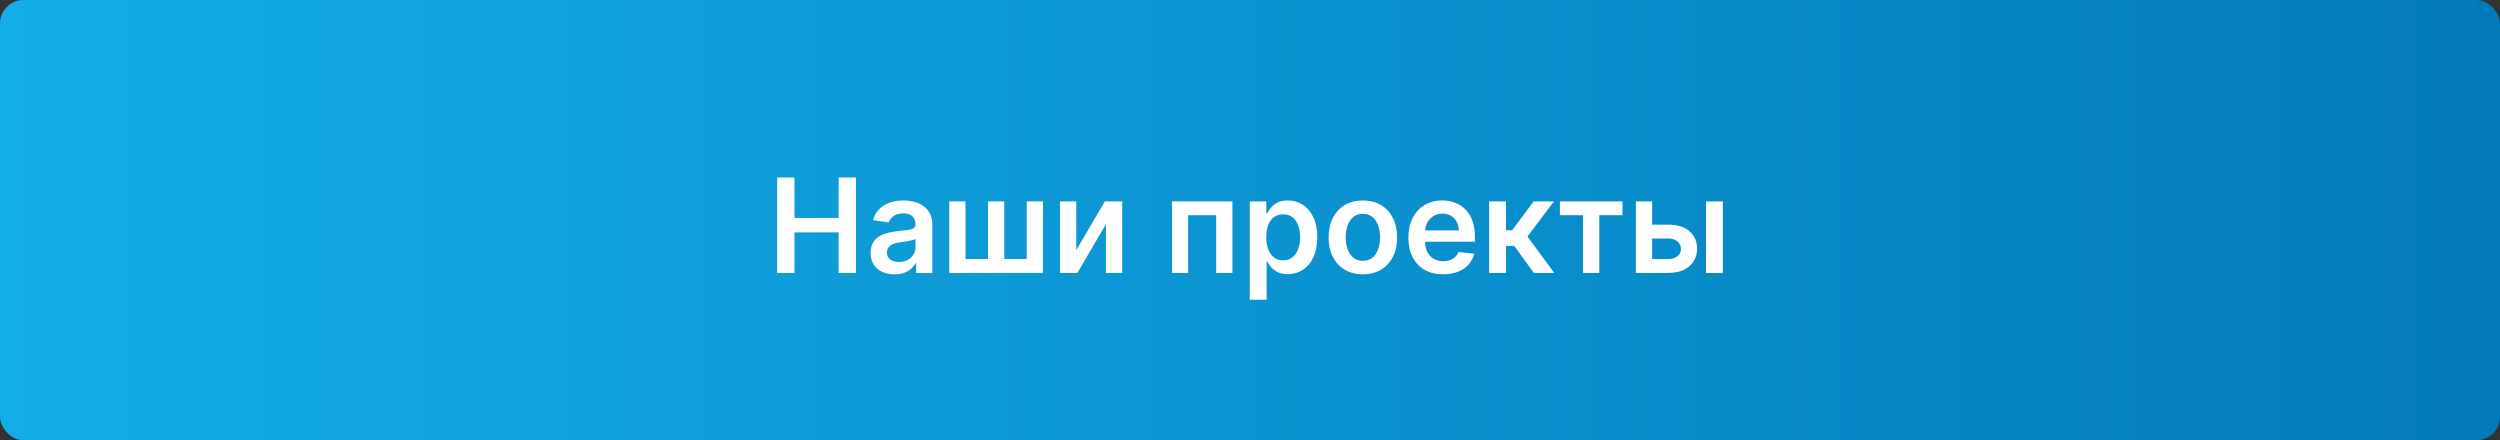 <?xml version="1.0" encoding="UTF-8"?> <svg xmlns="http://www.w3.org/2000/svg" width="318" height="56" viewBox="0 0 318 56" fill="none"><rect x="0" y="0" width="318" height="56" fill="#333333" stroke="none"/> <rect width="318" height="56" rx="3" fill="url(#paint0_linear_204_2)"></rect> <path d="M98.858 34.713V22.585H101.055V27.719H106.675V22.585H108.878V34.713H106.675V29.561H101.055V34.713H98.858ZM113.79 34.897C113.213 34.897 112.694 34.794 112.232 34.589C111.774 34.379 111.411 34.071 111.143 33.665C110.878 33.258 110.746 32.757 110.746 32.161C110.746 31.647 110.841 31.223 111.03 30.887C111.22 30.552 111.478 30.283 111.806 30.082C112.134 29.881 112.503 29.729 112.913 29.626C113.328 29.52 113.756 29.442 114.198 29.395C114.731 29.34 115.163 29.291 115.495 29.247C115.827 29.2 116.068 29.129 116.218 29.034C116.372 28.935 116.448 28.783 116.448 28.578V28.542C116.448 28.096 116.316 27.751 116.052 27.506C115.787 27.261 115.406 27.139 114.909 27.139C114.384 27.139 113.967 27.253 113.659 27.482C113.355 27.711 113.15 27.982 113.043 28.294L111.042 28.009C111.2 27.457 111.46 26.995 111.824 26.624C112.187 26.249 112.631 25.968 113.156 25.783C113.681 25.593 114.261 25.499 114.897 25.499C115.335 25.499 115.771 25.55 116.206 25.653C116.64 25.755 117.037 25.925 117.396 26.162C117.755 26.395 118.043 26.713 118.261 27.115C118.482 27.518 118.592 28.021 118.592 28.625V34.713H116.531V33.463H116.46C116.33 33.716 116.146 33.953 115.91 34.174C115.677 34.391 115.383 34.567 115.027 34.701C114.676 34.831 114.263 34.897 113.79 34.897ZM114.346 33.321C114.777 33.321 115.15 33.236 115.465 33.067C115.781 32.893 116.024 32.664 116.194 32.38C116.368 32.096 116.454 31.786 116.454 31.45V30.378C116.387 30.433 116.273 30.485 116.111 30.532C115.953 30.579 115.775 30.621 115.578 30.657C115.381 30.692 115.185 30.724 114.992 30.751C114.798 30.779 114.631 30.803 114.488 30.822C114.169 30.866 113.882 30.937 113.63 31.035C113.377 31.134 113.178 31.272 113.032 31.45C112.886 31.624 112.813 31.849 112.813 32.125C112.813 32.52 112.957 32.818 113.245 33.019C113.533 33.221 113.9 33.321 114.346 33.321ZM120.748 25.617H122.814V32.948H125.675V25.617H127.741V32.948H130.601V25.617H132.668V34.713H120.748V25.617ZM136.901 31.811L140.543 25.617H142.746V34.713H140.673V28.513L137.043 34.713H134.834V25.617H136.901V31.811ZM149.083 34.713V25.617H156.764V34.713H154.697V27.376H151.132V34.713H149.083ZM158.968 38.124V25.617H161.076V27.121H161.201C161.311 26.9 161.467 26.665 161.668 26.416C161.87 26.164 162.142 25.949 162.486 25.771C162.829 25.589 163.267 25.499 163.8 25.499C164.503 25.499 165.137 25.678 165.701 26.038C166.27 26.393 166.72 26.92 167.051 27.619C167.387 28.314 167.555 29.166 167.555 30.177C167.555 31.176 167.391 32.024 167.063 32.723C166.736 33.422 166.289 33.955 165.725 34.322C165.16 34.689 164.521 34.873 163.806 34.873C163.285 34.873 162.853 34.786 162.509 34.612C162.166 34.438 161.89 34.229 161.68 33.984C161.475 33.736 161.315 33.501 161.201 33.28H161.112V38.124H158.968ZM161.07 30.165C161.07 30.753 161.153 31.268 161.319 31.711C161.489 32.153 161.732 32.498 162.047 32.747C162.367 32.992 162.754 33.114 163.208 33.114C163.682 33.114 164.079 32.988 164.398 32.735C164.718 32.478 164.959 32.129 165.121 31.687C165.287 31.241 165.37 30.733 165.37 30.165C165.37 29.6 165.289 29.099 165.127 28.661C164.965 28.223 164.724 27.879 164.404 27.631C164.085 27.382 163.686 27.257 163.208 27.257C162.75 27.257 162.361 27.378 162.042 27.619C161.722 27.86 161.479 28.197 161.313 28.631C161.151 29.066 161.07 29.577 161.07 30.165ZM173.358 34.891C172.47 34.891 171.7 34.695 171.049 34.304C170.397 33.913 169.892 33.367 169.533 32.664C169.177 31.961 169 31.14 169 30.201C169 29.261 169.177 28.438 169.533 27.731C169.892 27.024 170.397 26.476 171.049 26.085C171.7 25.694 172.47 25.499 173.358 25.499C174.246 25.499 175.016 25.694 175.667 26.085C176.319 26.476 176.822 27.024 177.178 27.731C177.537 28.438 177.716 29.261 177.716 30.201C177.716 31.14 177.537 31.961 177.178 32.664C176.822 33.367 176.319 33.913 175.667 34.304C175.016 34.695 174.246 34.891 173.358 34.891ZM173.37 33.173C173.851 33.173 174.254 33.041 174.578 32.776C174.902 32.508 175.142 32.149 175.3 31.699C175.462 31.249 175.543 30.747 175.543 30.195C175.543 29.638 175.462 29.135 175.3 28.684C175.142 28.23 174.902 27.869 174.578 27.601C174.254 27.332 173.851 27.198 173.37 27.198C172.876 27.198 172.466 27.332 172.138 27.601C171.814 27.869 171.572 28.23 171.41 28.684C171.252 29.135 171.173 29.638 171.173 30.195C171.173 30.747 171.252 31.249 171.41 31.699C171.572 32.149 171.814 32.508 172.138 32.776C172.466 33.041 172.876 33.173 173.37 33.173ZM183.563 34.891C182.651 34.891 181.863 34.701 181.2 34.322C180.541 33.939 180.033 33.398 179.678 32.7C179.323 31.997 179.145 31.17 179.145 30.218C179.145 29.283 179.323 28.462 179.678 27.755C180.037 27.044 180.539 26.491 181.182 26.097C181.826 25.698 182.582 25.499 183.45 25.499C184.011 25.499 184.54 25.589 185.037 25.771C185.539 25.949 185.981 26.225 186.364 26.6C186.751 26.975 187.055 27.453 187.276 28.033C187.497 28.61 187.607 29.297 187.607 30.094V30.751H180.152V29.306H185.552C185.548 28.896 185.46 28.531 185.286 28.211C185.112 27.887 184.869 27.632 184.558 27.447C184.25 27.261 183.89 27.169 183.48 27.169C183.042 27.169 182.657 27.275 182.325 27.488C181.993 27.698 181.735 27.974 181.549 28.317C181.368 28.657 181.275 29.03 181.271 29.437V30.698C181.271 31.227 181.368 31.681 181.561 32.06C181.755 32.435 182.025 32.723 182.372 32.925C182.72 33.122 183.126 33.221 183.592 33.221C183.904 33.221 184.186 33.177 184.439 33.09C184.692 32.999 184.911 32.867 185.096 32.694C185.282 32.52 185.422 32.305 185.517 32.048L187.518 32.273C187.392 32.802 187.151 33.264 186.796 33.659C186.445 34.05 185.995 34.354 185.446 34.571C184.897 34.784 184.269 34.891 183.563 34.891ZM189.421 34.713V25.617H191.564V29.289H192.346L195.082 25.617H197.664L194.294 30.082L197.699 34.713H195.106L192.613 31.284H191.564V34.713H189.421ZM198.417 27.376V25.617H206.376V27.376H203.433V34.713H201.36V27.376H198.417ZM209.534 28.578H212.217C213.377 28.578 214.275 28.86 214.911 29.425C215.547 29.989 215.866 30.73 215.87 31.645C215.866 32.242 215.72 32.771 215.432 33.233C215.148 33.694 214.733 34.058 214.188 34.322C213.648 34.583 212.99 34.713 212.217 34.713H208.083V25.617H210.15V32.954H212.217C212.682 32.954 213.065 32.836 213.365 32.599C213.665 32.358 213.815 32.05 213.815 31.675C213.815 31.28 213.665 30.959 213.365 30.71C213.065 30.461 212.682 30.337 212.217 30.337H209.534V28.578ZM217.001 34.713V25.617H219.145V34.713H217.001Z" fill="white"></path> <defs> <linearGradient id="paint0_linear_204_2" x1="0.477" y1="28.183" x2="318.474" y2="28.183" gradientUnits="userSpaceOnUse"> <stop stop-color="#13ADE7"></stop> <stop offset="1" stop-color="#037ABB"></stop> </linearGradient> </defs> </svg> 